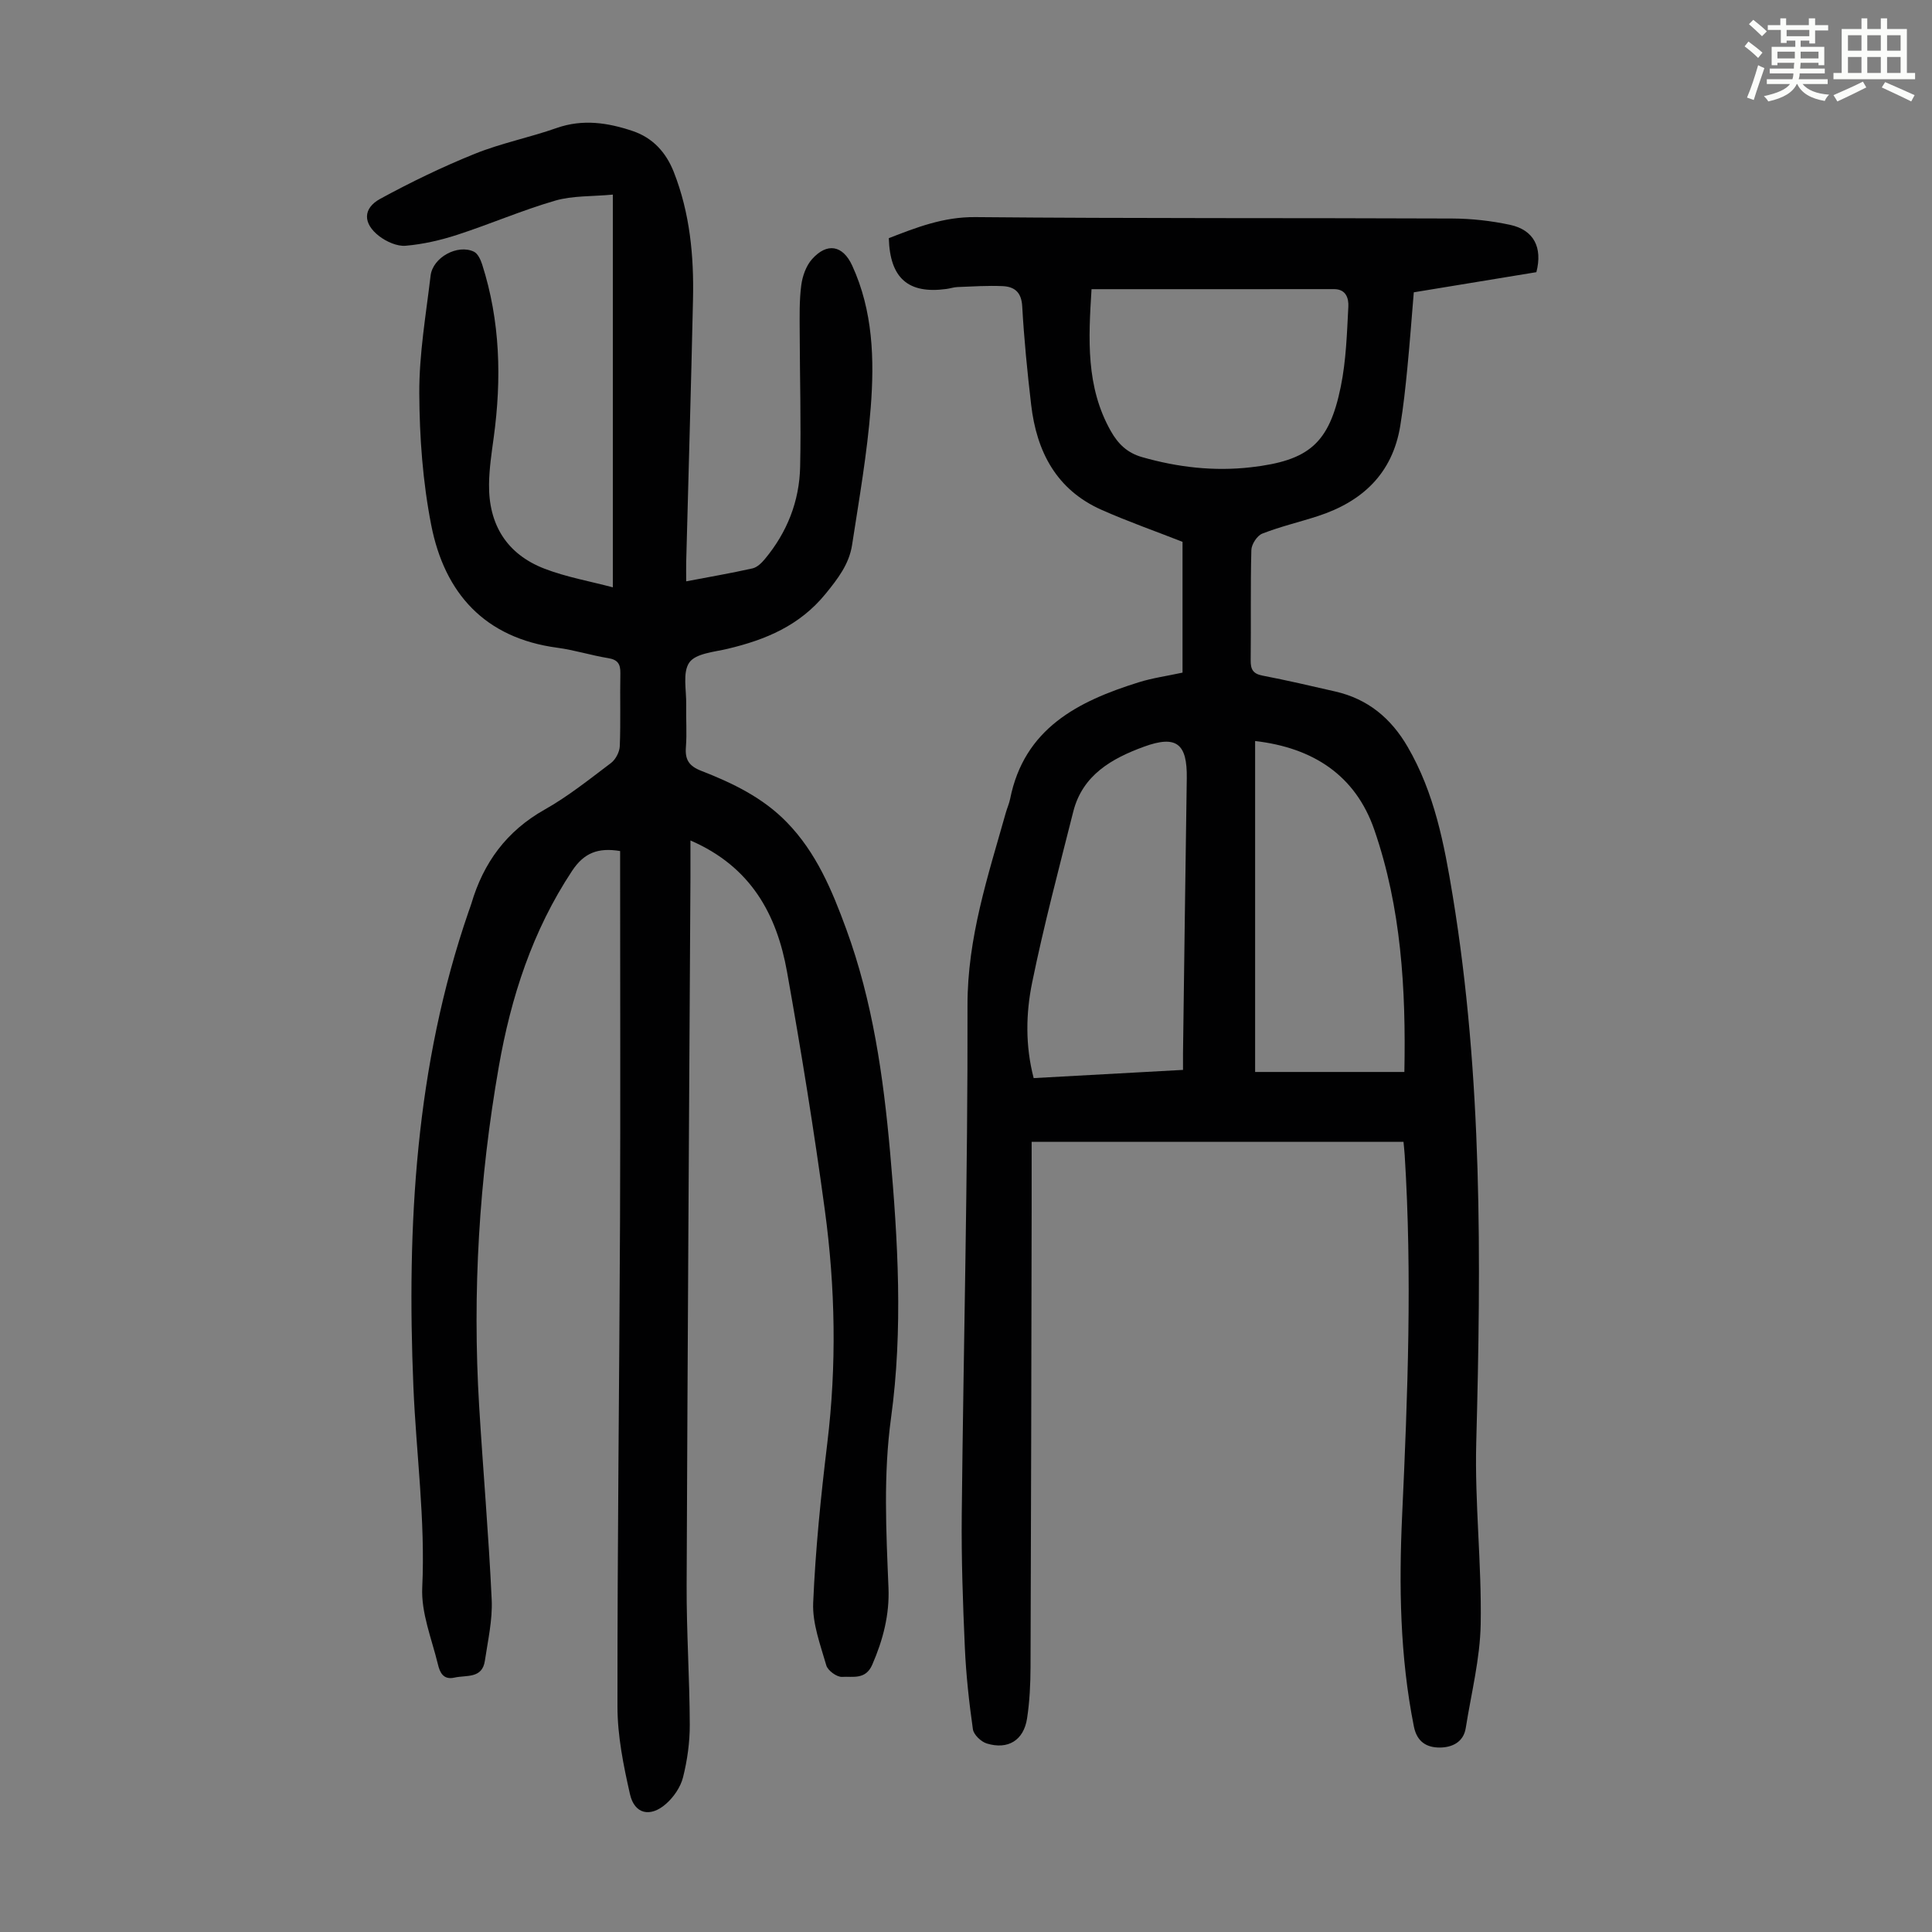 <svg enable-background="new 0 0 400 400" viewBox="0 0 400 400" xmlns="http://www.w3.org/2000/svg"><rect x="0" y="0" width="400" height="400" fill="#808080" stroke="none"/><path d="m361.2 9.6.8-1c.9.7 1.9 1.4 2.9 2.3l-.9 1.1c-1-1-2-1.8-2.8-2.4zm.5 10.6c.9-2.1 1.6-4.3 2.3-6.7.4.2.8.4 1.3.6-.7 2.1-1.5 4.3-2.2 6.6zm.4-15.2.9-.9c1 .8 2 1.6 2.8 2.4l-1 1c-.9-.9-1.8-1.7-2.7-2.5zm12.5-1.2h1.2v1.4h2.7v1.1h-2.7v2.7h-1.2v-.6h-1.8v1.3h4.9v3.8h-1.2v-.5h-3.7c0 .4-.1.9-.1 1.2h5.1v1h-5.2c0 .5-.1.9-.2 1.2h6v1h-5.2c1.1 1.3 2.9 2 5.5 2.2-.4.4-.7.8-.9 1.3-2.9-.5-4.8-1.6-5.7-3.5h-.1c-.8 1.7-2.7 2.9-5.9 3.6-.2-.4-.6-.8-.9-1.1 2.8-.6 4.6-1.4 5.4-2.5h-4.8v-1h5.3c.1-.3.2-.7.2-1.2h-4.9v-1h5c0-.4 0-.8.1-1.2h-3.5v.5h-1.2v-3.8h4.9v-1.3h-1.8v.5h-1.2v-2.7h-2.7v-1h2.6v-1.4h1.2v1.4h4.7v-1.4zm-6.6 8.3h3.6c0-.4 0-.9 0-1.4h-3.6zm1.9-4.6h4.7v-1.3h-4.7zm6.6 3.2h-3.7v1.4h3.7z" fill="#fbfcfa"/><path d="m385.3 3.8h1.3v2.2h2.8v-2.2h1.3v2.2h4.1v9.1h1.7v1.3h-16.9v-1.3h1.7v-9.1h4.1v-2.2zm.4 13.1.7 1.2c-1.8.9-3.8 1.9-6 2.9-.2-.4-.5-.8-.8-1.3 2.3-1 4.3-1.9 6.1-2.8zm-3.1-6.4h2.8v-3.2h-2.8zm0 4.6h2.8v-3.3h-2.8zm4-4.6h2.8v-3.2h-2.8zm0 4.6h2.8v-3.3h-2.8zm3.7 1.9c2.1.9 4.1 1.8 6.1 2.7l-.7 1.3c-2.2-1.1-4.2-2-6.1-2.9zm3.2-9.7h-2.8v3.2h2.8zm-2.8 7.8h2.8v-3.3h-2.8z" fill="#fbfcfa"/><g fill="#010102"><path d="m126.88 121.6c0-27.36 0-53.84 0-81.31-4.35.41-8.33.2-11.94 1.25-6.85 1.99-13.44 4.85-20.23 7.06-3.47 1.13-7.11 1.97-10.73 2.28-1.77.15-3.97-.84-5.46-1.98-3.4-2.61-3.44-5.75.21-7.74 6.34-3.45 12.88-6.62 19.58-9.32 5.47-2.21 11.36-3.37 16.94-5.34 5.41-1.9 10.62-1.1 15.75.63 4.12 1.39 6.88 4.37 8.5 8.48 3.34 8.5 4.18 17.37 3.98 26.37-.4 18.13-.94 36.25-1.41 54.38-.03 1.21 0 2.42 0 4 4.82-.92 9.3-1.69 13.73-2.68.96-.22 1.89-1.13 2.56-1.94 4.6-5.52 7.14-11.95 7.3-19.07.21-9.28-.07-18.58-.09-27.87-.01-3.24-.1-6.52.32-9.72.24-1.89.99-4.02 2.22-5.41 3.14-3.53 6.4-2.89 8.33 1.32 4.3 9.37 4.61 19.38 3.84 29.32-.74 9.56-2.41 19.05-3.87 28.54-.61 3.93-2.92 6.95-5.48 10.09-5.37 6.59-12.4 9.51-20.25 11.38-2.8.67-6.63.95-7.96 2.84-1.45 2.07-.58 5.78-.65 8.78-.06 2.91.16 5.84-.06 8.73-.21 2.62.63 3.93 3.19 4.93 6.47 2.52 12.73 5.53 17.69 10.63 6.1 6.25 9.37 14.09 12.3 22.09 5.48 14.94 7.7 30.54 9.1 46.28 1.62 18.31 2.7 36.68.19 54.96-1.61 11.76-1.01 23.44-.53 35.17.23 5.58-1.13 10.8-3.36 15.93-1.38 3.18-4.05 2.38-6.24 2.52-1.08.07-2.96-1.3-3.27-2.37-1.22-4.24-2.9-8.67-2.72-12.95.47-11.04 1.59-22.07 2.92-33.05 1.96-16.12 1.67-32.21-.5-48.22-2.23-16.5-4.9-32.96-7.83-49.36-2.11-11.84-7.42-21.78-20-27.22 0 2.73.01 5.09 0 7.45-.28 48.92-.6 97.84-.79 146.76-.04 9.62.62 19.24.65 28.86.01 3.64-.51 7.37-1.4 10.91-.51 2.02-1.94 4.1-3.53 5.49-3.26 2.86-6.52 2.1-7.45-2.01-1.35-5.95-2.59-12.08-2.59-18.14-.03-33.47.39-66.94.53-100.41.1-24.18.02-48.37.02-72.55 0-1.42 0-2.83 0-4.17-4.57-.76-7.48.37-9.95 4.11-8.2 12.39-12.65 26.13-15.17 40.54-4.07 23.23-5.49 46.66-4.07 70.22.81 13.39 1.98 26.76 2.6 40.15.19 4.18-.79 8.43-1.41 12.62-.56 3.77-3.83 2.93-6.3 3.49-2.38.54-3.05-1.19-3.42-2.73-1.28-5.28-3.5-10.67-3.25-15.92.66-13.95-1.25-27.7-1.83-41.54-1.39-33.4.41-66.48 11.44-98.44.18-.53.39-1.05.55-1.58 2.5-8.49 7.28-15.05 15.18-19.5 4.85-2.73 9.26-6.27 13.73-9.64.97-.73 1.78-2.29 1.83-3.49.2-5.03.02-10.07.12-15.11.03-1.89-.53-2.8-2.52-3.12-3.53-.57-6.97-1.68-10.51-2.15-15.05-2-23.36-11.28-26.13-25.4-1.75-8.93-2.43-18.18-2.47-27.3-.04-8.11 1.38-16.24 2.34-24.34.45-3.78 5.59-6.58 8.97-4.96.81.39 1.38 1.64 1.7 2.62 3.76 11.74 4.05 23.72 2.4 35.84-.44 3.21-.93 6.44-.97 9.67-.11 8.37 3.68 14.51 11.53 17.52 4.48 1.72 9.32 2.57 14.1 3.84z"/><path d="m244.83 139.26c0-9.31 0-18.25 0-27.08-5.65-2.22-11.31-4.2-16.78-6.63-9.34-4.15-13.43-12.05-14.56-21.74-.79-6.78-1.47-13.58-1.85-20.39-.16-2.92-1.6-4.07-4.05-4.18-3.11-.14-6.23.07-9.35.19-.77.03-1.54.3-2.31.4-7.89 1.07-11.68-2.22-11.91-10.52 5.73-2.23 11.33-4.42 17.89-4.36 32.91.3 65.83.15 98.75.29 4 .02 8.07.47 11.98 1.31 4.93 1.06 6.77 4.69 5.45 9.8-8.31 1.37-16.69 2.74-25.38 4.17-.44 5.24-.82 10.45-1.33 15.65-.39 4.01-.82 8.02-1.47 11.99-1.62 9.9-7.86 15.7-17.08 18.7-3.82 1.24-7.76 2.16-11.49 3.62-1.07.42-2.23 2.21-2.26 3.4-.2 7.61-.05 15.22-.14 22.83-.02 1.88.48 2.79 2.46 3.17 5.05.97 10.06 2.14 15.07 3.29 6.72 1.54 11.51 5.51 14.96 11.44 5.58 9.59 7.58 20.15 9.35 30.92 6.16 37.55 5.87 75.32 4.86 113.17-.33 12.51 1.14 25.06.92 37.57-.13 7.18-1.96 14.33-3.09 21.49-.47 2.99-2.9 4.04-5.38 4.05-2.63.01-4.71-1.1-5.36-4.35-2.89-14.5-3.11-29.11-2.43-43.79 1.15-24.82 2.09-49.64.53-74.48-.05-.87-.16-1.74-.25-2.78-25.55 0-50.91 0-76.99 0 0 4.93.01 9.81 0 14.68-.06 31.34-.11 62.68-.23 94.01-.01 3.57-.18 7.18-.72 10.7-.7 4.52-3.95 6.51-8.34 5.17-1.18-.36-2.71-1.82-2.87-2.94-.8-5.62-1.42-11.28-1.67-16.95-.41-9.15-.73-18.32-.64-27.47.36-35.14 1.27-70.28 1.19-105.41-.03-14.02 4.23-26.81 7.92-39.89.27-.97.7-1.9.9-2.88 2.91-14.62 14.03-20.23 26.6-24.16 2.86-.9 5.87-1.31 9.1-2.01zm.1 82.25c0-1.42-.01-2.42 0-3.42.26-18.98.49-37.97.78-56.95.11-7.18-2.12-9.01-8.88-6.54-6.64 2.43-12.7 5.85-14.62 13.43-2.97 11.78-6.09 23.53-8.52 35.42-1.3 6.38-1.43 13.04.32 19.76 10.27-.57 20.39-1.12 30.92-1.7zm45.83.43c.34-17.21-.66-34.02-6.22-50.13-3.92-11.35-12.75-17.01-24.68-18.39v68.52zm-64.77-162.07c-.64 10.31-1.2 20.23 4.01 29.41 1.49 2.62 3.37 4.48 6.45 5.36 7.42 2.12 14.92 2.98 22.56 2.1 12-1.38 16.18-4.93 18.58-16.67 1.11-5.42 1.28-11.04 1.57-16.59.08-1.63-.41-3.63-2.98-3.62-16.55.02-33.11.01-50.19.01z"/></g></svg>